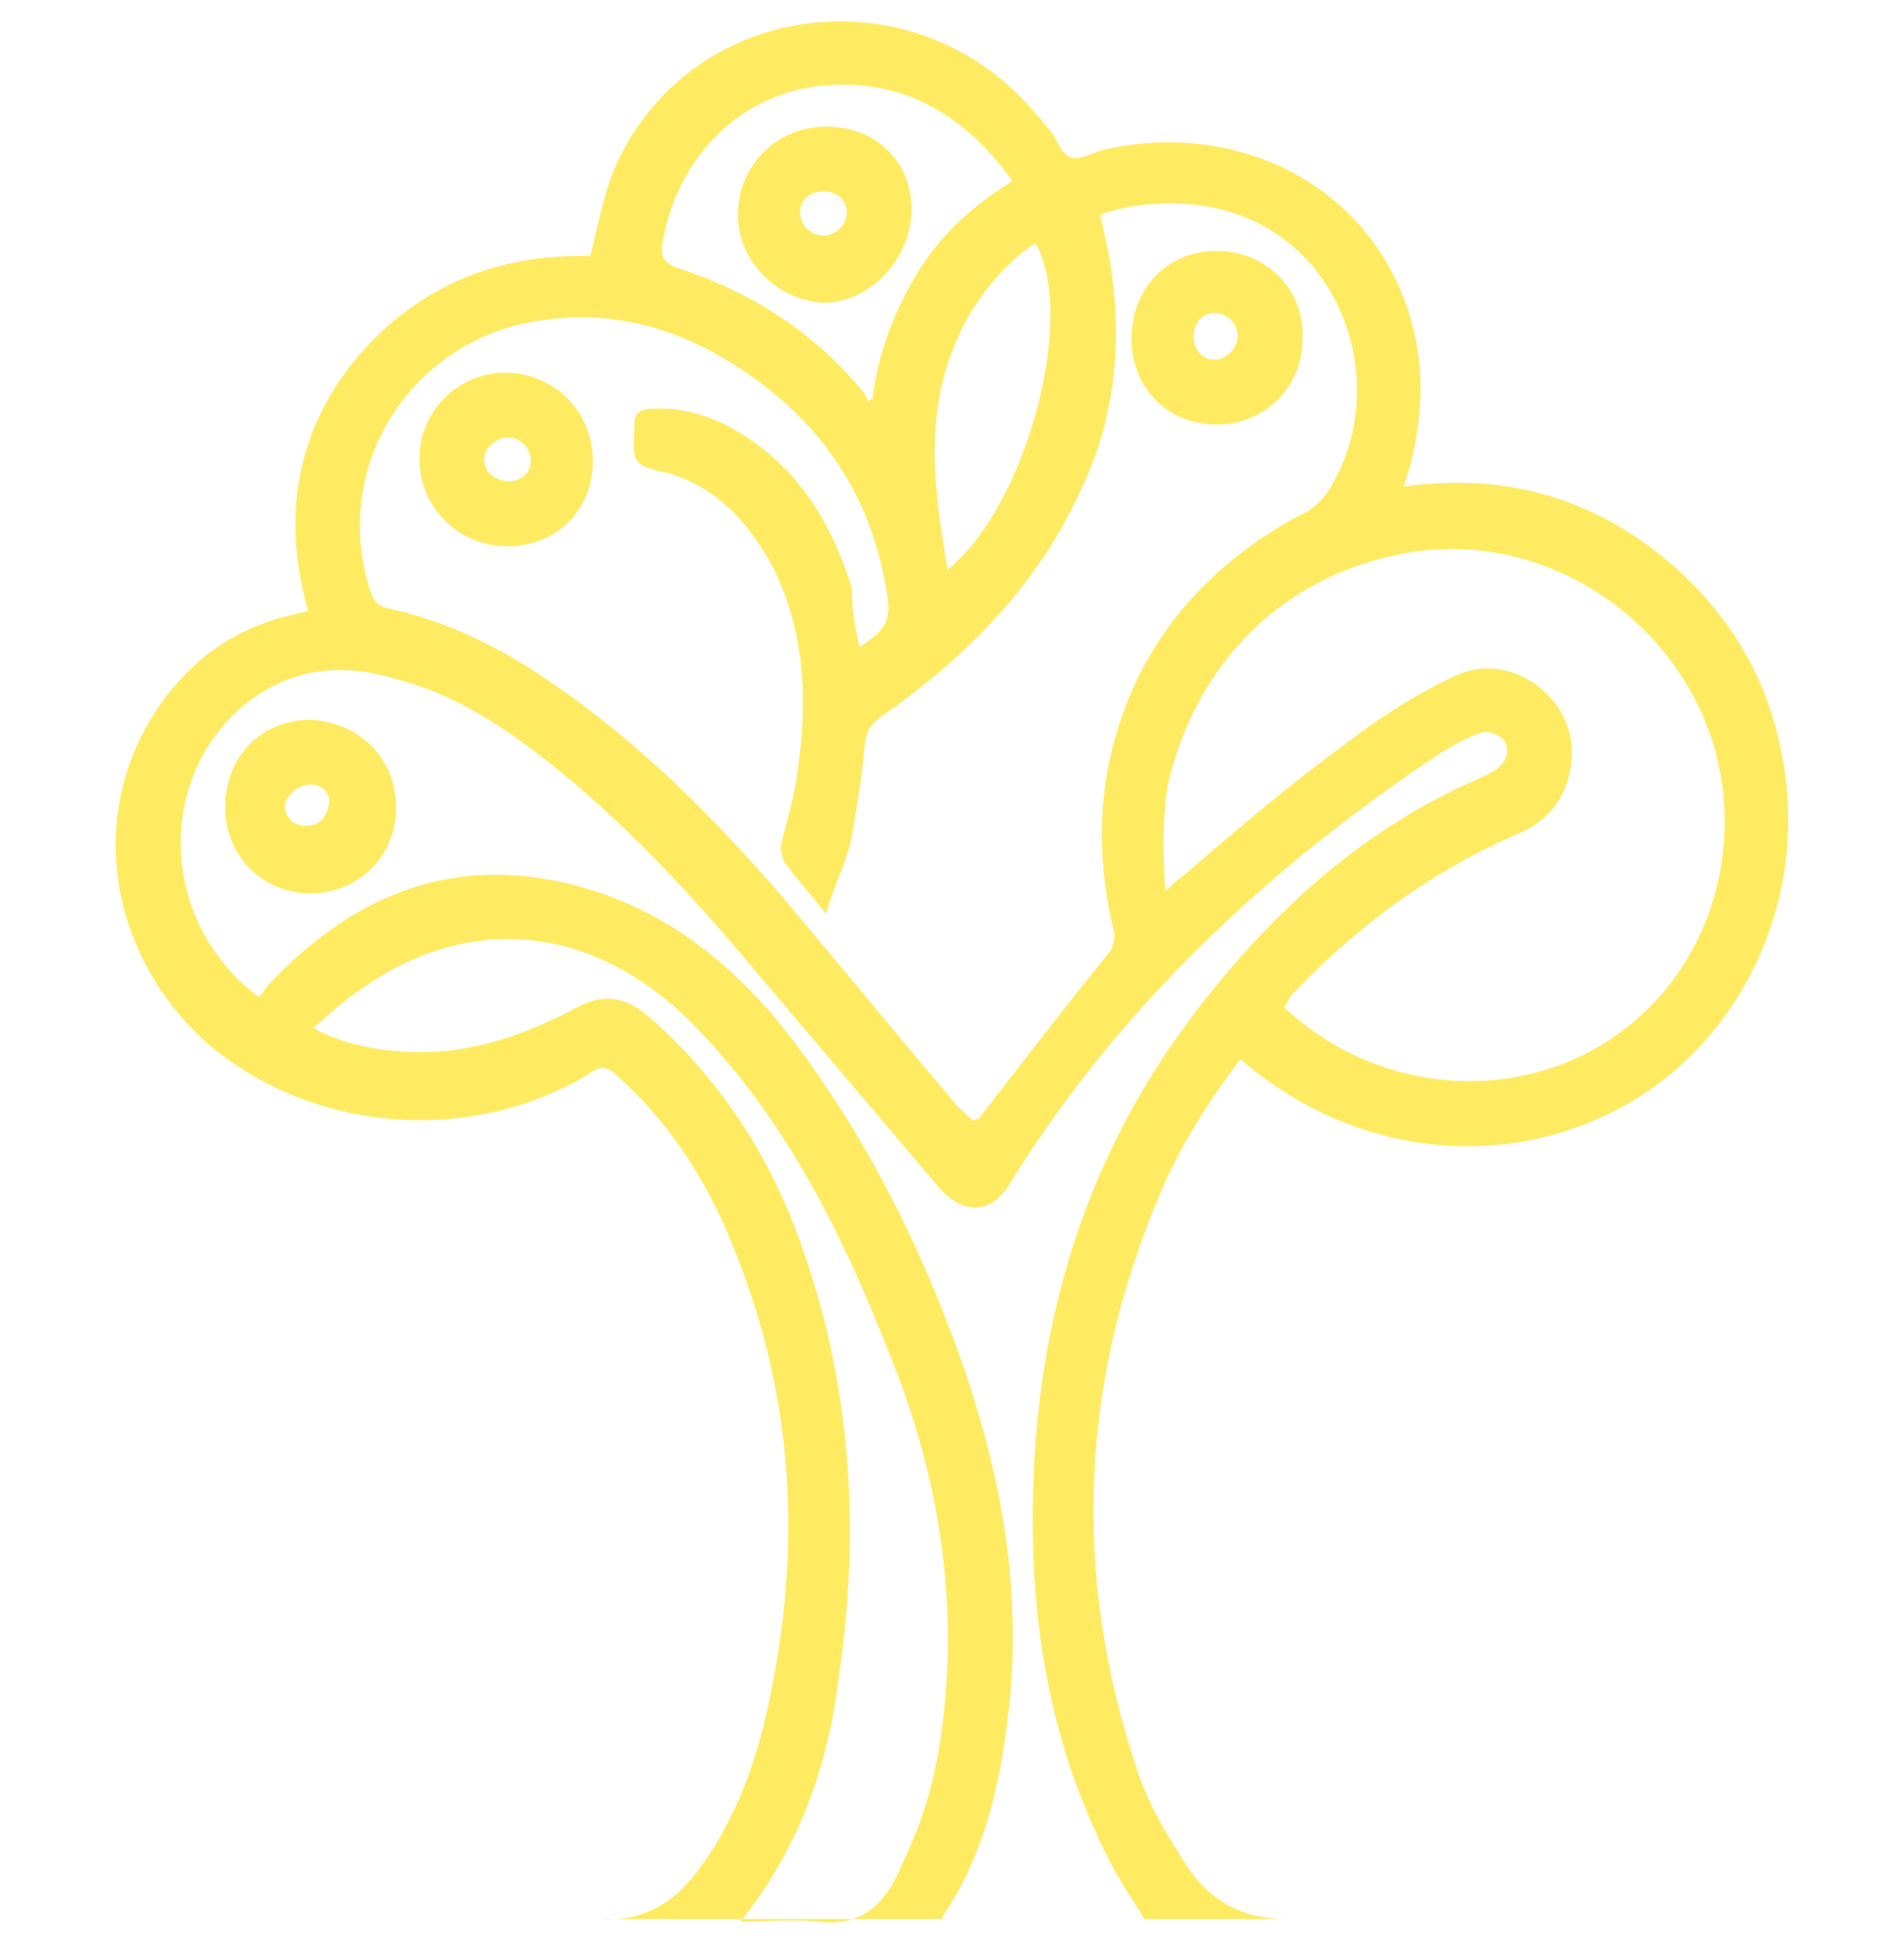 <svg width="48" height="49" viewBox="0 0 48 49" fill="none" xmlns="http://www.w3.org/2000/svg">
<path d="M15.143 48.37C16.188 48.436 16.971 47.979 17.559 47.195C18.407 46.085 18.93 44.78 19.256 43.474C20.235 39.361 20.105 35.378 18.473 31.396C17.82 29.764 16.906 28.327 15.6 27.152C15.339 26.891 15.143 26.826 14.817 27.087C11.748 28.915 7.7 28.523 5.089 26.173C2.738 23.953 2.216 20.558 3.914 17.946C4.762 16.641 5.938 15.792 7.504 15.466C7.57 15.466 7.7 15.4 7.766 15.4C7.113 13.05 7.439 10.895 9.006 9.002C10.573 7.174 12.597 6.391 14.882 6.456C15.078 5.672 15.208 4.954 15.47 4.301C17.298 -0.008 23.043 -0.791 26.111 2.865C26.242 2.996 26.373 3.191 26.503 3.322C26.634 3.518 26.764 3.91 27.025 3.975C27.221 4.04 27.548 3.844 27.809 3.779C30.616 3.126 33.424 4.171 34.86 6.456C35.905 8.153 36.035 9.981 35.513 11.875C35.447 12.005 35.447 12.136 35.382 12.266C38.124 11.875 40.475 12.658 42.433 14.486C43.739 15.727 44.588 17.228 44.914 18.991C45.632 22.517 44 26.107 41.062 27.805C37.994 29.568 34.142 29.176 31.269 26.695C30.486 27.74 29.767 28.849 29.245 30.09C27.221 34.856 27.025 39.687 28.658 44.584C28.919 45.432 29.441 46.281 29.898 46.999C30.486 47.913 31.334 48.37 32.444 48.37M21.672 16.314C22.129 15.988 22.455 15.792 22.39 15.139C21.998 12.332 20.497 10.308 18.081 8.937C16.449 8.023 14.751 7.762 12.923 8.219C9.985 9.067 8.418 12.071 9.332 14.878C9.398 15.074 9.463 15.27 9.79 15.335C11.291 15.661 12.597 16.314 13.837 17.163C16.057 18.665 17.885 20.493 19.648 22.517C21.084 24.214 22.521 25.977 24.022 27.74C24.153 27.935 24.349 28.066 24.544 28.262C24.61 28.197 24.61 28.197 24.675 28.197C25.785 26.76 26.895 25.324 28.005 23.953C28.07 23.822 28.135 23.561 28.07 23.431C27.744 22.06 27.678 20.689 27.939 19.317C28.527 16.445 30.224 14.356 32.771 12.985C33.097 12.854 33.358 12.593 33.554 12.266C35.186 9.524 33.685 5.477 30.029 5.15C29.245 5.085 28.462 5.15 27.744 5.411C27.744 5.542 27.809 5.672 27.809 5.738C28.331 7.957 28.266 10.177 27.287 12.266C26.177 14.747 24.349 16.575 22.194 18.077C21.933 18.273 21.868 18.404 21.802 18.73C21.737 19.513 21.607 20.297 21.476 21.08C21.345 21.733 21.019 22.321 20.823 23.039C20.431 22.517 20.105 22.19 19.779 21.733C19.713 21.603 19.648 21.341 19.713 21.211C19.844 20.623 20.04 20.036 20.105 19.448C20.366 17.685 20.301 15.988 19.517 14.356C18.93 13.246 18.146 12.332 16.906 11.94C16.645 11.875 16.188 11.809 16.057 11.614C15.927 11.418 15.992 11.026 15.992 10.7C15.992 10.438 16.122 10.308 16.384 10.308C17.232 10.242 18.016 10.504 18.734 10.961C20.17 11.875 20.954 13.181 21.476 14.813C21.476 15.335 21.541 15.792 21.672 16.314ZM29.376 22.451C29.572 22.321 29.637 22.19 29.767 22.125C31.139 20.95 32.51 19.774 33.946 18.73C34.795 18.077 35.709 17.489 36.688 17.032C38.059 16.38 39.691 17.555 39.626 19.056C39.561 20.036 39.104 20.689 38.124 21.08C36.035 21.994 34.207 23.365 32.64 24.997C32.51 25.128 32.444 25.259 32.379 25.389C34.925 27.805 39.038 27.936 41.585 25.389C43.608 23.365 44.066 20.101 42.694 17.555C41.258 14.878 38.255 13.376 35.317 13.964C32.314 14.552 30.159 16.706 29.441 19.774C29.311 20.558 29.311 21.407 29.376 22.451ZM6.525 25.128C6.656 24.997 6.721 24.867 6.786 24.802C9.006 22.451 11.618 21.472 14.751 22.386C16.775 22.974 18.342 24.214 19.648 25.781C21.411 28.001 22.716 30.416 23.761 33.028C25.002 36.162 25.785 39.361 25.459 42.821C25.263 44.78 24.871 46.673 23.761 48.305V48.37C25.459 48.37 27.156 48.37 28.854 48.37C28.396 47.652 27.939 46.934 27.613 46.151C26.568 43.866 26.111 41.45 26.046 38.969C25.916 34.072 27.091 29.568 30.029 25.65C32.053 22.974 34.403 20.819 37.537 19.513C37.602 19.448 37.667 19.448 37.733 19.383C37.994 19.187 38.059 18.926 37.928 18.665C37.798 18.534 37.537 18.404 37.341 18.469C36.949 18.599 36.623 18.795 36.296 18.991C31.987 21.864 28.201 25.389 25.459 29.829C25.002 30.612 24.283 30.612 23.696 29.959C22.259 28.262 20.758 26.499 19.322 24.802C17.689 22.843 15.992 20.95 13.968 19.317C12.727 18.338 11.487 17.489 9.92 17.098C8.614 16.706 7.374 16.837 6.264 17.685C3.914 19.513 3.979 23.235 6.525 25.128ZM18.669 48.436C19.387 48.436 20.04 48.37 20.627 48.436C21.672 48.566 22.259 48.044 22.651 47.195C22.716 46.999 22.847 46.804 22.912 46.608C23.631 45.041 23.826 43.409 23.892 41.776C23.957 39.165 23.435 36.619 22.455 34.203C21.28 31.2 19.909 28.392 17.689 26.042C15.143 23.3 11.879 22.908 9.006 24.997C8.614 25.259 8.288 25.585 7.896 25.912C8.614 26.303 9.332 26.434 10.051 26.499C11.618 26.63 13.054 26.173 14.425 25.454C15.208 24.997 15.796 25.128 16.384 25.65C17.951 27.021 19.126 28.719 19.909 30.612C21.411 34.334 21.737 38.251 21.15 42.233C20.888 44.453 20.17 46.542 18.669 48.436ZM25.524 4.562C24.349 2.93 22.847 2.016 20.888 2.147C18.734 2.277 17.102 3.91 16.71 6.064C16.645 6.456 16.71 6.652 17.167 6.782C18.93 7.37 20.497 8.349 21.737 9.851C21.802 9.916 21.868 10.047 21.868 10.112C21.933 10.112 21.933 10.047 21.998 10.047C22.129 8.937 22.521 7.892 23.108 6.913C23.696 5.934 24.479 5.215 25.524 4.562ZM23.892 14.356C25.85 12.789 27.156 8.023 26.111 6.129C25.916 6.26 25.72 6.391 25.589 6.521C24.871 7.174 24.349 7.957 24.022 8.806C23.304 10.634 23.565 12.462 23.892 14.356Z" fill="#FFEB61"/>
<path d="M12.728 9.394C13.968 9.394 14.947 10.373 14.947 11.614C14.947 12.854 14.034 13.768 12.793 13.768C11.553 13.768 10.573 12.789 10.573 11.548C10.573 10.373 11.553 9.394 12.728 9.394ZM13.381 11.614C13.381 11.287 13.12 11.026 12.793 11.026C12.532 11.026 12.205 11.287 12.205 11.548C12.205 11.875 12.401 12.071 12.793 12.136C13.12 12.136 13.381 11.94 13.381 11.614Z" fill="#FFEB61"/>
<path d="M30.682 6.325C31.922 6.325 32.902 7.305 32.836 8.545C32.836 9.785 31.857 10.7 30.682 10.7C29.441 10.7 28.527 9.785 28.527 8.545C28.527 7.239 29.441 6.325 30.682 6.325ZM30.616 7.892C30.29 7.892 30.094 8.153 30.094 8.48C30.094 8.806 30.29 9.067 30.616 9.067C30.943 9.067 31.204 8.741 31.204 8.48C31.204 8.153 30.943 7.892 30.616 7.892Z" fill="#FFEB61"/>
<path d="M9.986 20.362C9.986 21.603 9.006 22.517 7.831 22.517C6.591 22.517 5.677 21.537 5.677 20.362C5.677 19.056 6.591 18.142 7.831 18.142C9.072 18.208 9.986 19.122 9.986 20.362ZM7.831 19.774C7.505 19.774 7.244 20.036 7.178 20.297C7.178 20.623 7.44 20.819 7.701 20.819C8.027 20.819 8.223 20.623 8.288 20.297C8.354 20.036 8.158 19.774 7.831 19.774Z" fill="#FFEB61"/>
<path d="M18.604 5.411C18.604 4.171 19.583 3.191 20.823 3.191C22.064 3.191 22.978 4.04 22.978 5.281C22.978 6.521 21.933 7.631 20.758 7.631C19.583 7.566 18.604 6.586 18.604 5.411ZM20.758 4.824C20.432 4.824 20.17 5.019 20.17 5.346C20.17 5.672 20.432 5.933 20.758 5.933C21.084 5.933 21.346 5.672 21.346 5.346C21.346 5.019 21.084 4.824 20.758 4.824Z" fill="#FFEB61"/>
</svg>
